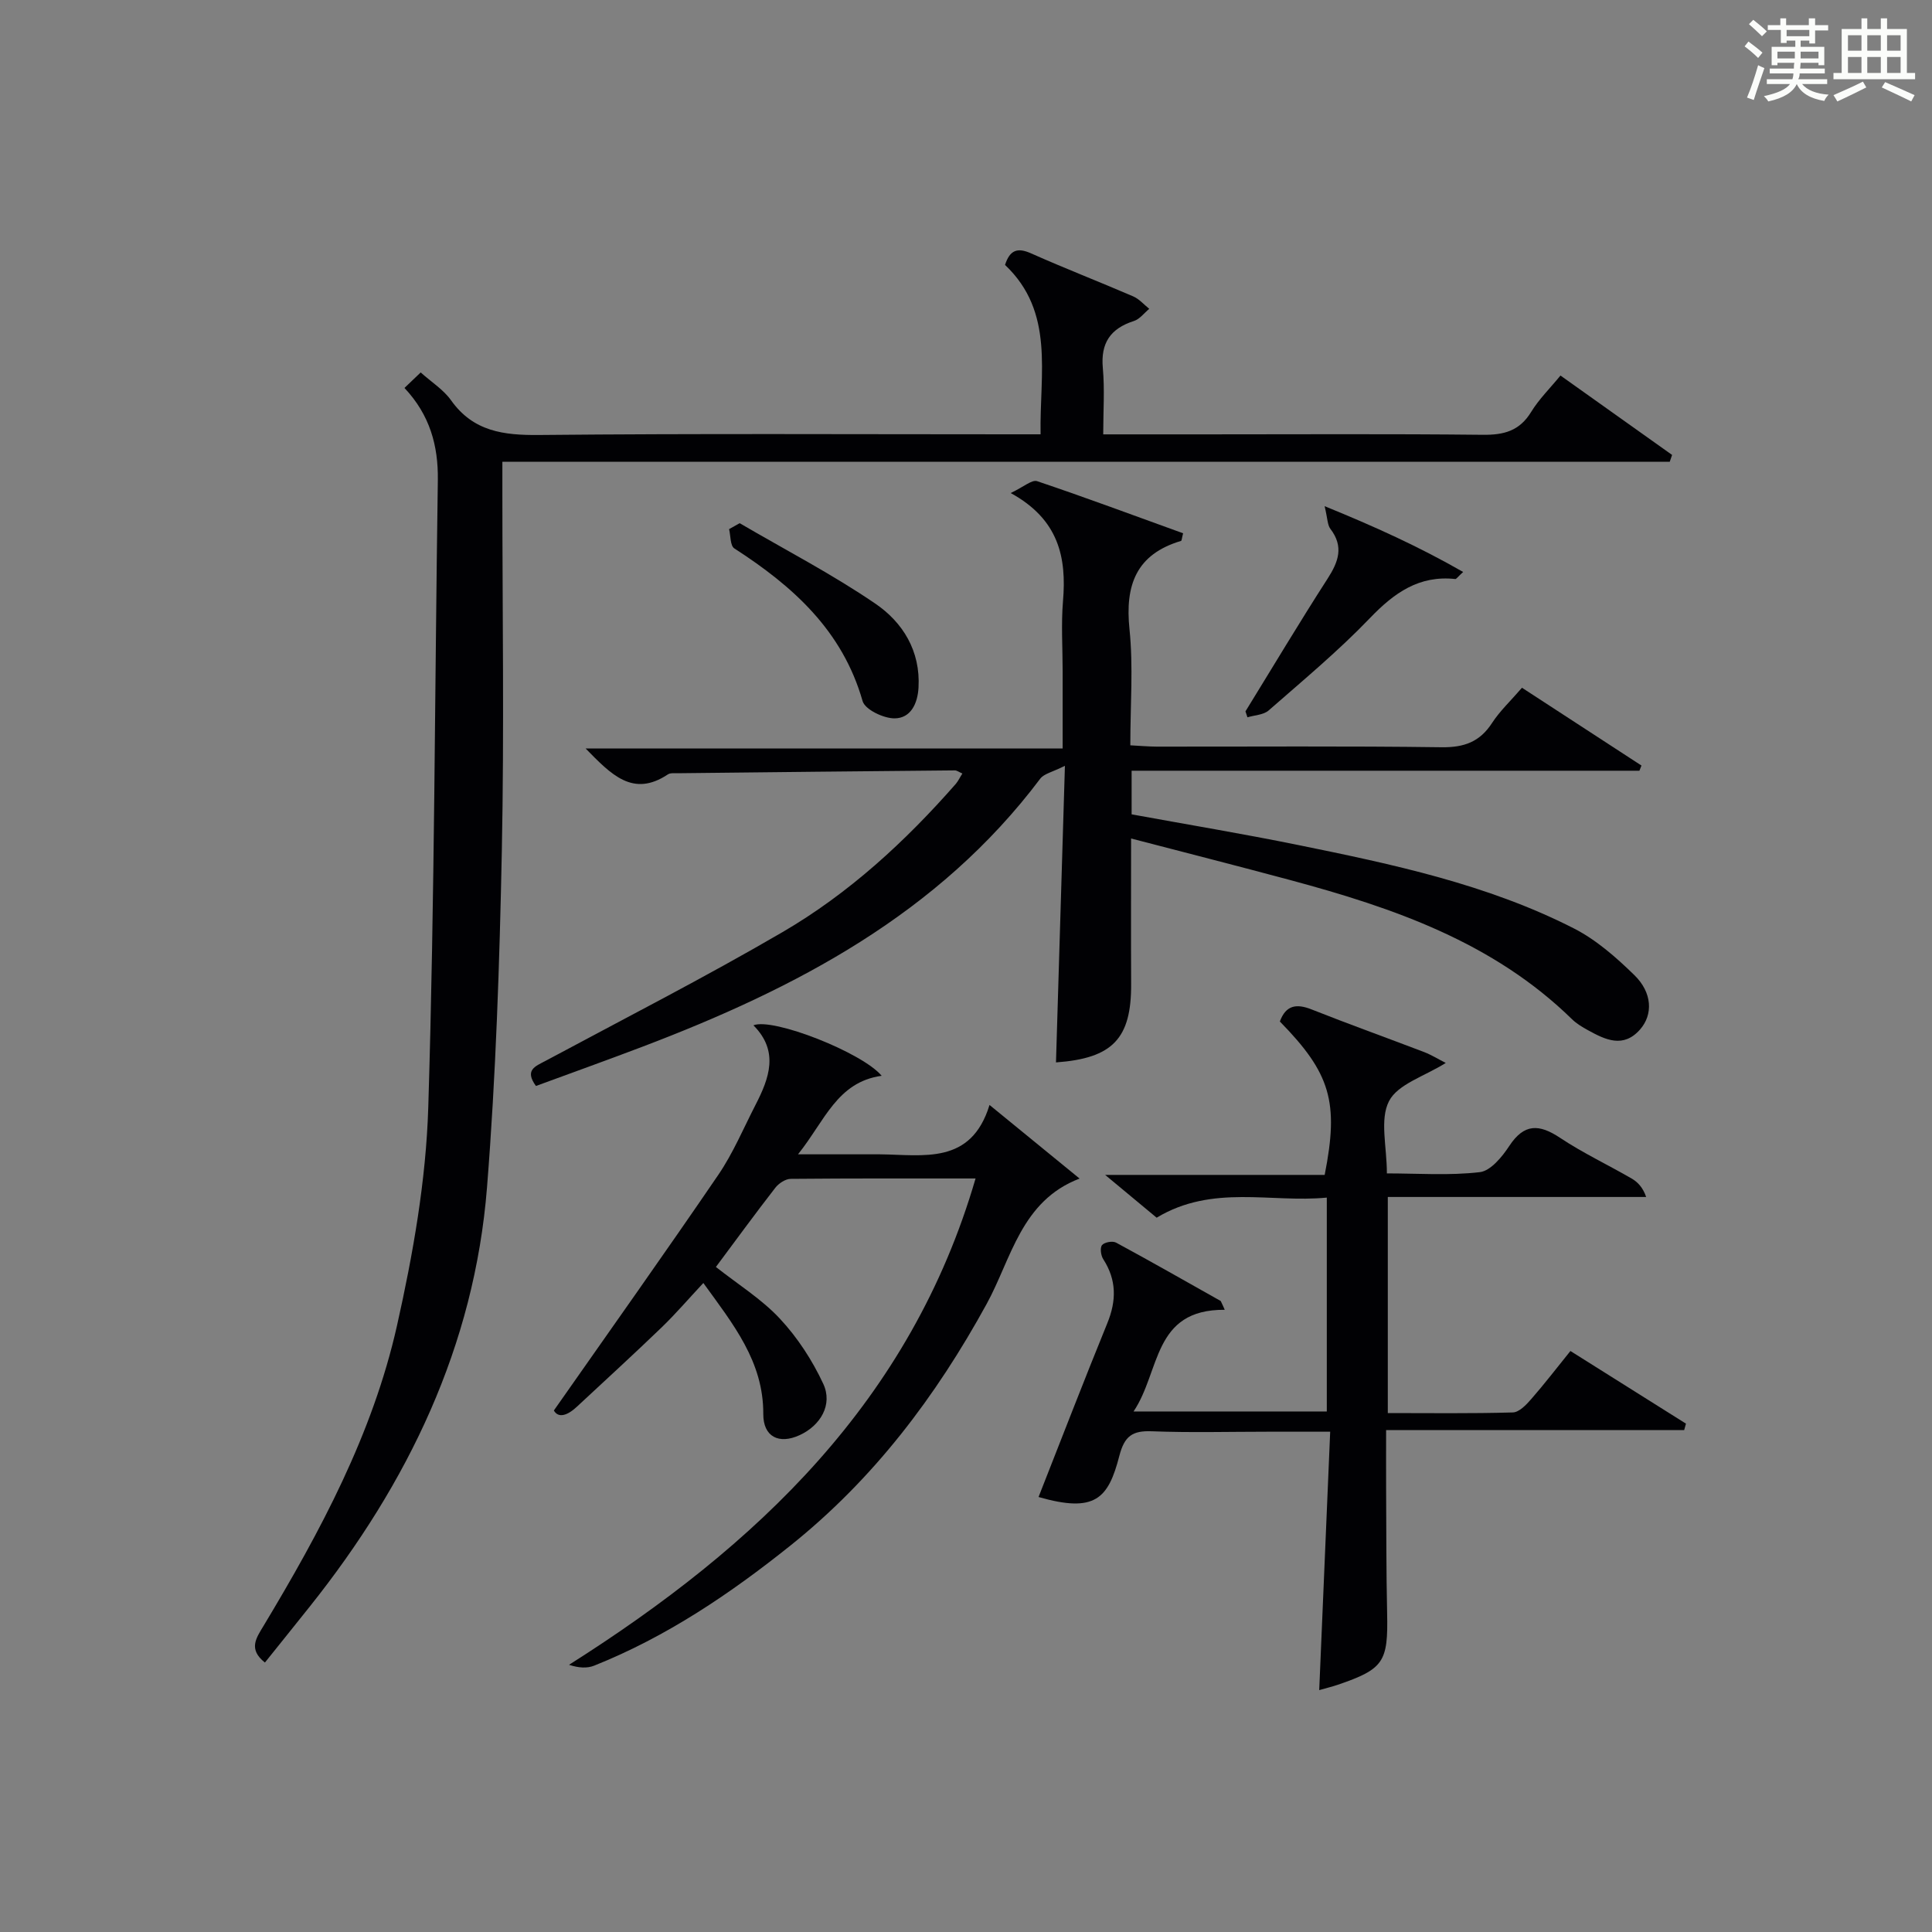 <?xml version="1.0" encoding="utf-8"?>
<svg version="1.1" id="漢_ZDIC_典" xmlns="http://www.w3.org/2000/svg" xmlns:xlink="http://www.w3.org/1999/xlink" x="0px" y="0px"
	 viewBox="0 0 400 400" style="enable-background:new 0 0 400 400;" xml:space="preserve">
<rect x="0" y="0" width="400" height="400" fill="#808080" stroke="none"/>
<style type="text/css">
	.st1{fill:#010104;}
	.st0{fill:#fbfcfa;}
</style>
<g>
	<path class="st0" d="M361.2,9.6l0.8-1c0.9,0.7,1.9,1.4,2.9,2.3L364,12C363,11,362,10.2,361.2,9.6z M361.7,20.2
		c0.9-2.1,1.6-4.3,2.3-6.7c0.4,0.2,0.8,0.4,1.3,0.6c-0.7,2.1-1.5,4.3-2.2,6.6L361.7,20.2z M362.1,5l0.9-0.9c1,0.8,2,1.6,2.8,2.4
		l-1,1C363.9,6.6,363,5.8,362.1,5z M374.6,3.8h1.2v1.4h2.7v1.1h-2.7v2.7h-1.2V8.4h-1.8v1.3h4.9v3.8h-1.2v-0.5h-3.7
		c0,0.4-0.1,0.9-0.1,1.2h5.1v1h-5.2c0,0.5-0.1,0.9-0.3,1.2h6v1h-5.2c1.1,1.3,2.9,2,5.5,2.2c-0.4,0.4-0.7,0.8-0.9,1.3
		c-2.9-0.5-4.8-1.6-5.7-3.5H372c-0.8,1.7-2.7,2.9-5.9,3.6c-0.2-0.4-0.6-0.8-0.9-1.1c2.8-0.6,4.6-1.4,5.4-2.5h-4.8v-1h5.3
		c0.1-0.3,0.2-0.7,0.2-1.2h-4.9v-1h5c0-0.4,0-0.8,0.1-1.2H368v0.5h-1.2V9.7h4.9V8.4h-1.8v0.5h-1.2V6.2H366V5.2h2.6V3.8h1.2v1.4h4.7
		V3.8z M368,12.1h3.6c0-0.4,0-0.9,0-1.4H368V12.1z M369.9,7.5h4.7V6.2h-4.7V7.5z M376.5,10.7h-3.7c0,0.5,0,1,0,1.4h3.7V10.7z"/>
	<path class="st0" d="M385.3,3.8h1.3V6h2.8V3.8h1.3V6h4.1v9.1h1.7v1.3h-16.9v-1.3h1.7V6h4.1V3.8z M385.7,16.9l0.7,1.2
		c-1.8,0.9-3.8,1.9-6,2.9c-0.2-0.4-0.5-0.8-0.8-1.3C381.9,18.7,383.9,17.8,385.7,16.9z M382.6,10.5h2.8V7.3h-2.8V10.5z M382.6,15.1
		h2.8v-3.3h-2.8V15.1z M386.6,10.5h2.8V7.3h-2.8V10.5z M386.6,15.1h2.8v-3.3h-2.8V15.1z M390.3,17c2.1,0.9,4.1,1.8,6.1,2.7l-0.7,1.3
		c-2.2-1.1-4.2-2-6.1-2.9L390.3,17z M393.5,7.3h-2.8v3.2h2.8V7.3z M390.7,15.1h2.8v-3.3h-2.8V15.1z"/>
	
	<path class="st1" d="M83.74,80.32c1.3-1.23,2.23-2.13,3.36-3.21c2.21,1.99,4.71,3.55,6.28,5.76c4.6,6.47,10.85,7.26,18.24,7.19
		c32.66-0.32,65.32-0.14,97.98-0.14c1.79,0,3.58,0,5.84,0c-0.23-12.6,2.99-25.29-7.36-35.07c1.01-3.13,2.6-3.64,5.4-2.39
		c6.98,3.11,14.11,5.87,21.13,8.9c1.25,0.54,2.23,1.7,3.33,2.58c-1.05,0.86-1.97,2.14-3.18,2.52c-4.85,1.56-6.91,4.55-6.43,9.75
		c0.4,4.42,0.08,8.9,0.08,13.72c7.32,0,13.96,0,20.6,0c19.33,0,38.66-0.12,57.99,0.09c4.37,0.05,7.6-0.8,10-4.72
		c1.62-2.65,3.91-4.9,6.08-7.55c7.87,5.6,15.49,11.02,23.11,16.44c-0.16,0.47-0.33,0.95-0.49,1.42c-80.32,0-160.65,0-241.69,0
		c0,2.5,0,4.25,0,6.01c0,24.83,0.39,49.66-0.11,74.48c-0.47,23.26-1.23,46.56-3.07,69.75c-2.61,32.82-16.37,61.28-36.71,86.79
		c-3.08,3.87-6.19,7.72-9.27,11.57c-3.49-2.75-1.81-5.07-0.3-7.57c11.78-19.58,22.6-39.74,27.64-62.17
		c3.33-14.84,6.02-30.11,6.48-45.27c1.33-43.25,1.34-86.54,1.98-129.82C90.74,92.24,89,85.92,83.74,80.32z"/>
	<path class="st1" d="M199.25,160.15c-0.7-0.3-1.14-0.66-1.58-0.65c-19.14,0.17-38.29,0.38-57.43,0.59c-0.66,0.01-1.47-0.09-1.96,0.24
		c-7.25,4.83-11.74,0.03-17.04-5.37c33.18,0,65.61,0,98.77,0c0-5.82,0-10.9,0-15.99c0-4.83-0.33-9.69,0.07-14.49
		c0.77-9.06-0.85-16.94-10.83-22.4c2.69-1.27,4.4-2.82,5.47-2.46c10.16,3.42,20.21,7.17,30.23,10.79c-0.27,1.02-0.28,1.54-0.43,1.58
		c-9.3,2.77-11.62,9.16-10.67,18.29c0.8,7.74,0.17,15.63,0.17,24.03c1.97,0.1,3.71,0.26,5.46,0.27c19.66,0.02,39.33-0.14,58.98,0.13
		c4.65,0.06,7.91-1.1,10.45-5.02c1.61-2.48,3.84-4.56,6.2-7.3c8.27,5.38,16.51,10.74,24.74,16.11c-0.14,0.36-0.28,0.71-0.43,1.07
		c-34.95,0-69.9,0-105.13,0c0,3.1,0,5.85,0,9.03c11.47,2.1,23.04,4.02,34.53,6.36c19.53,3.98,39.09,8.11,57.02,17.25
		c4.63,2.36,8.77,6,12.53,9.67c3.74,3.64,3.89,8.17,1.2,11.25c-3.47,3.96-7.19,2.15-10.8,0.16c-1.16-0.64-2.35-1.34-3.29-2.26
		c-16.31-15.95-36.98-23.07-58.31-28.81c-10.85-2.92-21.75-5.69-32.99-8.62c0,10.46-0.04,20.27,0.01,30.08
		c0.07,11.36-3.82,15.43-15.56,16.28c0.6-20.01,1.2-40.05,1.85-61.41c-2.56,1.3-4.32,1.62-5.11,2.67
		c-21.08,28.02-50.63,43.44-82.43,55.52c-7.27,2.76-14.6,5.39-21.98,8.1c-2.42-3.33-0.12-4.07,1.99-5.2
		c16.4-8.8,33-17.29,49.07-26.66c13.73-8.01,25.41-18.75,35.9-30.72C198.42,161.65,198.75,160.92,199.25,160.15z"/>
	<path class="st1" d="M253.57,271.18c-14.95-0.11-13.27,12.71-18.88,21.05c13.94,0,26.83,0,40.01,0c0-14.56,0-28.99,0-44.28
		c-11.57,1.13-23.64-2.81-35.23,4.16c-3.12-2.6-6.4-5.32-10.66-8.86c15.94,0,30.76,0,45.45,0c2.99-15.11,1.21-21.05-9.28-31.76
		c1.23-3.34,3.37-3.77,6.57-2.5c7.71,3.06,15.53,5.86,23.28,8.82c1.49,0.57,2.86,1.43,4.5,2.26c-4.4,2.77-9.94,4.38-11.75,7.91
		c-1.96,3.81-0.44,9.41-0.44,14.96c6.44,0,12.91,0.48,19.24-0.26c2.24-0.26,4.62-3.17,6.1-5.42c3.09-4.7,6.21-4.56,10.54-1.67
		c4.69,3.12,9.85,5.55,14.74,8.38c1.29,0.74,2.37,1.85,3.06,3.85c-17.72,0-35.43,0-53.49,0c0,15.03,0,29.59,0,44.74
		c8.65,0,17.27,0.12,25.89-0.13c1.31-0.04,2.78-1.58,3.8-2.76c2.73-3.12,5.25-6.41,8.12-9.96c8.11,5.1,16.02,10.07,23.92,15.04
		c-0.12,0.45-0.25,0.89-0.37,1.34c-20.32,0-40.64,0-61.71,0c0,4.44-0.02,8.19,0,11.94c0.05,8.66,0.02,17.33,0.21,25.99
		c0.22,10.08-0.7,11.54-10.23,14.8c-1.09,0.37-2.22,0.64-3.83,1.1c0.75-17.73,1.49-35.2,2.27-53.5c-4.76,0-8.84,0-12.93,0
		c-8,0-16.01,0.22-23.99-0.09c-4.03-0.16-5.67,0.99-6.73,5.08c-2.29,8.88-5.01,11.89-16.73,8.53c4.72-11.98,9.36-24.03,14.24-35.99
		c1.91-4.68,1.93-8.95-0.85-13.26c-0.49-0.76-0.7-2.36-0.24-2.91c0.5-0.6,2.18-0.9,2.9-0.51c7.28,3.93,14.46,8.04,21.67,12.09
		C253.04,269.96,253.3,270.57,253.57,271.18z"/>
	<path class="st1" d="M114.67,292.03c11.66-16.65,23.01-32.61,34.04-48.78c3.07-4.5,5.21-9.63,7.72-14.51c2.84-5.52,4.9-11.09-0.44-16.46
		c4.03-1.64,22.55,5.65,26.55,10.45c-9.24,1.29-11.77,9.34-17.32,16.26c3.56,0,6.24,0,8.92,0c2.67,0,5.33-0.02,8,0
		c9.06,0.09,18.91,2.25,22.73-10.22c6.74,5.51,12.5,10.21,18.65,15.24c-12.12,4.61-14.13,16.62-19.23,25.93
		c-10.55,19.24-23.41,36.25-40.58,50c-12.53,10.03-25.71,18.93-40.68,24.91c-1.47,0.59-3.21,0.49-5.22-0.17
		c38.91-24.64,70.77-54.67,84.17-100.69c-12.75,0-25.51-0.04-38.28,0.08c-1.07,0.01-2.45,0.92-3.16,1.82
		c-4.18,5.38-8.2,10.89-12.32,16.42c4.58,3.62,9.47,6.65,13.25,10.71c3.65,3.91,6.72,8.63,8.98,13.49c2,4.3-0.56,8.63-4.89,10.62
		c-4.29,1.97-7.55,0.35-7.53-4.38c0.05-10.86-6.24-18.59-12.41-27.12c-3.04,3.25-5.7,6.36-8.63,9.19
		c-5.75,5.54-11.65,10.93-17.49,16.37C117.54,293.04,115.64,293.71,114.67,292.03z"/>
	<path class="st1" d="M257.86,147.28c5.65-9.17,11.17-18.42,17-27.47c2.26-3.51,3.4-6.64,0.58-10.32c-0.61-0.8-0.57-2.1-1.19-4.69
		c10.45,4.25,19.56,8.4,28.68,13.62c-1.17,1.07-1.42,1.48-1.62,1.46c-7.51-0.81-12.66,2.86-17.67,8.08
		c-6.54,6.81-13.86,12.9-20.98,19.13c-1.06,0.93-2.91,0.97-4.39,1.42C258.13,148.09,257.99,147.69,257.86,147.28z"/>
	<path class="st1" d="M153.14,108.32c9.4,5.5,19.11,10.53,28.08,16.65c5.69,3.88,9.38,9.8,8.95,17.39c-0.19,3.38-1.65,6.35-4.96,6.37
		c-2.28,0.01-6.12-1.82-6.62-3.58c-4.17-14.62-14.44-23.79-26.56-31.61c-0.86-0.56-0.75-2.63-1.08-3.99
		C151.69,109.14,152.42,108.73,153.14,108.32z"/>
</g>
</svg>
